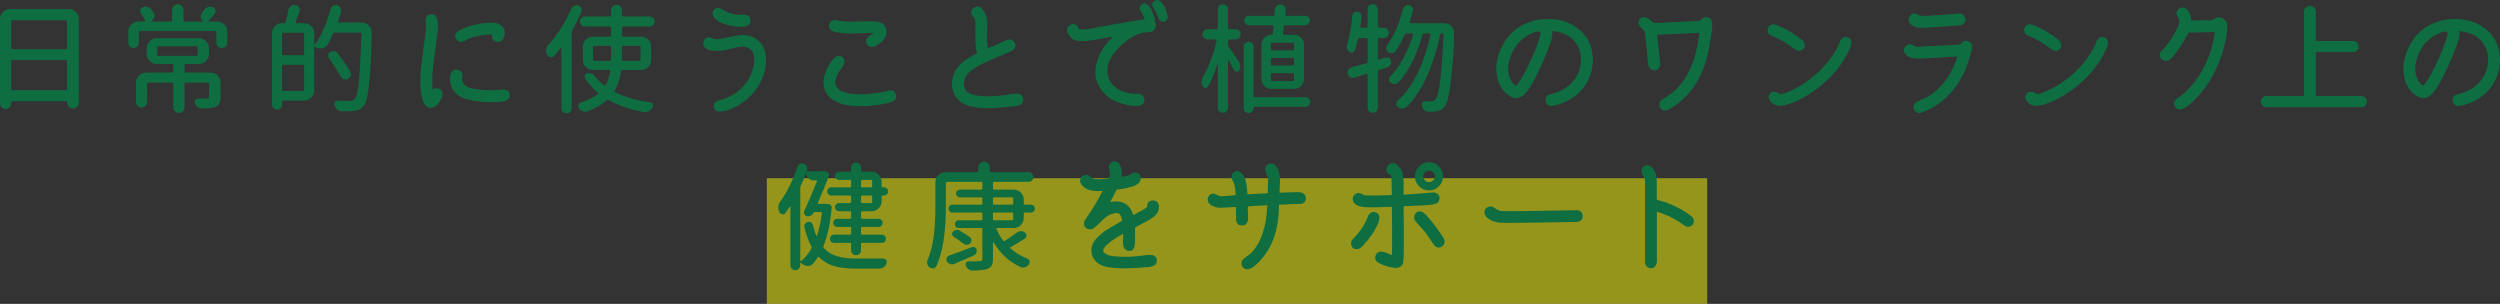 <?xml version="1.0" encoding="UTF-8"?><svg id="_レイヤー_2" xmlns="http://www.w3.org/2000/svg" viewBox="0 0 1055.93 128.34"><rect x="0" y="0" width="1055.93" height="128.34" fill="#333333" stroke="none"/><defs><style>.cls-1{fill:#0e6e42;}.cls-2{fill:#ff0;opacity:.48;}</style></defs><g id="_文字"><rect class="cls-2" x="323.88" y="75.26" width="397.19" height="53.07"/><path class="cls-1" d="M0,8.08c0-1.17.42-2.17,1.25-3s1.83-1.25,3-1.25h24.76c1.17,0,2.17.42,3,1.25s1.25,1.83,1.25,3v35.25c0,.72-.24,1.31-.73,1.78-.49.47-1.07.71-1.73.71s-1.25-.24-1.73-.73-.73-1.07-.73-1.76v-.29c0-.2-.1-.29-.29-.29H5.08c-.23,0-.34.12-.34.34v.54c0,.72-.23,1.29-.68,1.73-.46.44-1.02.66-1.68.66s-1.23-.23-1.68-.68c-.46-.46-.68-1.03-.68-1.71V8.08ZM28.32,9.06c0-.32-.16-.49-.49-.49H5.22c-.33,0-.49.16-.49.49v11.23c0,.33.16.49.49.49h22.61c.33,0,.49-.16.49-.49v-11.23ZM4.74,37.57c0,.33.16.49.49.49h22.61c.33,0,.49-.16.49-.49v-11.72c0-.32-.16-.49-.49-.49H5.22c-.33,0-.49.16-.49.49v11.72Z"/><path class="cls-1" d="M88.05,8.77c-.07.07-.08.14-.05.22.03.08.1.12.2.12h3.56c1.17,0,2.17.42,3,1.25s1.25,1.83,1.25,3v4.64c0,.62-.22,1.16-.66,1.61-.44.46-.98.68-1.64.68s-1.2-.23-1.64-.68c-.44-.46-.66-.99-.66-1.61v-4.39c0-.32-.16-.49-.49-.49h-31.79c-.33,0-.49.16-.49.49v4.44c0,.62-.22,1.15-.66,1.59s-.96.66-1.56.66-1.12-.22-1.56-.66-.66-.97-.66-1.59v-4.69c0-1.17.42-2.17,1.25-3s1.83-1.25,3-1.25h2.69c.1,0,.18-.04.24-.12.06-.08.06-.17,0-.27-.55-1.01-1.17-2.02-1.86-3.03-.2-.32-.29-.65-.29-.98,0-.2.02-.37.05-.54.16-.55.5-.93,1.03-1.12.39-.16.78-.24,1.17-.24.26,0,.52.03.78.1.65.16,1.19.51,1.61,1.03.33.46.65.93.98,1.42.29.42.44.86.44,1.32,0,.23-.05.47-.15.73-.23.75-.7,1.29-1.42,1.61-.03,0-.05.02-.05.05l.05.05h8.5c.33,0,.49-.16.49-.49v-4.44c0-.65.24-1.21.71-1.68.47-.47,1.03-.71,1.68-.71s1.21.24,1.68.71c.47.47.71,1.03.71,1.68v4.44c0,.33.16.49.49.49h8.15s.05-.02.05-.05c0-.03-.02-.05-.05-.05-.65-.26-1.07-.73-1.27-1.42-.07-.23-.1-.44-.1-.63,0-.46.15-.88.44-1.27.29-.46.57-.88.83-1.27.42-.65.98-1.11,1.66-1.37.39-.16.78-.24,1.17-.24.33,0,.65.05.98.15.59.2.98.6,1.17,1.22.03.2.05.38.05.54,0,.39-.13.75-.39,1.07-1.01,1.24-1.89,2.23-2.64,2.98ZM88.92,30.69c1.17,0,2.17.42,3,1.25s1.25,1.83,1.25,3v6.01c0,1.14-.16,2.04-.49,2.69s-.9,1.16-1.71,1.51c-1.14.42-3.08.65-5.81.68h-.05c-.62,0-1.19-.2-1.71-.59-.52-.42-.9-.94-1.12-1.56-.16-.52-.11-.99.17-1.42.28-.42.66-.63,1.15-.63,1.2.03,2.46.05,3.76.05.39-.03.65-.1.78-.2.13-.1.2-.29.2-.59v-5.52c0-.32-.16-.49-.49-.49h-9.42c-.33,0-.49.16-.49.49v9.91c0,.65-.23,1.21-.68,1.69-.46.47-1.02.71-1.68.71s-1.24-.24-1.71-.71c-.47-.47-.71-1.03-.71-1.69v-9.91c0-.32-.16-.49-.49-.49h-10.06c-.33,0-.49.16-.49.49v7.71c0,.65-.23,1.21-.68,1.66-.46.46-1.01.68-1.66.68s-1.2-.23-1.66-.68c-.46-.46-.68-1.01-.68-1.66v-8.15c0-1.17.42-2.17,1.25-3s1.83-1.25,3-1.25h10.99c.33,0,.49-.18.49-.54v-2.64c0-.32-.16-.49-.49-.49h-6.45c-1.17,0-2.17-.41-3-1.24s-1.25-1.83-1.25-3v-2.39c0-1.17.42-2.17,1.25-3s1.83-1.25,3-1.25h17.77c1.17,0,2.17.42,3,1.25s1.25,1.83,1.25,3v2.39c0,1.17-.42,2.17-1.25,3s-1.83,1.24-3,1.24h-5.57c-.33,0-.49.16-.49.49v2.64c0,.33.16.51.49.54h10.5ZM66.9,19.51c-.33,0-.49.16-.49.49v3.12c0,.33.16.49.49.49h16.11c.33,0,.49-.16.49-.49v-3.12c0-.32-.16-.49-.49-.49h-16.11Z"/><path class="cls-1" d="M142.76,9.06c-.03.13-.02.24.05.34.06.1.15.15.24.15h9.77c1.17,0,2.16.41,2.98,1.22.78.81,1.17,1.76,1.17,2.83,0,7.46-.39,15.04-1.17,22.75-.42,4.27-1.11,6.98-2.05,8.15-.62.78-1.25,1.33-1.88,1.66-.63.33-1.46.57-2.47.73-.78.07-1.81.1-3.08.1h-2.1c-.72-.03-1.32-.28-1.81-.73-.49-.46-.85-1.03-1.07-1.71-.16-.52-.11-.99.17-1.42.28-.42.68-.62,1.2-.59,1.82.07,3.48.1,4.98.1.94,0,1.64-.28,2.1-.83.78-.78,1.38-3.2,1.78-7.25.41-4.05.77-10.82,1.1-20.29,0-.13-.05-.24-.15-.34s-.21-.15-.34-.15h-10.79c-.33,0-.57.15-.73.44-.72,1.63-1.45,3.14-2.2,4.54-.52.91-1.32,1.45-2.39,1.61-.26.07-.52.1-.78.1-.78,0-1.51-.23-2.2-.68-.1-.03-.19-.02-.27.03-.08.05-.12.12-.12.22v18.21c0,1.17-.42,2.17-1.25,3s-1.83,1.24-3,1.24h-8.94c-.26,0-.39.13-.39.39v1.32c0,.59-.2,1.08-.61,1.49-.41.41-.9.61-1.49.61s-1.09-.2-1.51-.61c-.42-.41-.63-.9-.63-1.49V14.04c0-1.17.42-2.17,1.25-3s1.83-1.25,3-1.25h.88c.33,0,.52-.16.59-.49.49-1.69.9-3.4,1.22-5.13.13-.71.49-1.25,1.07-1.61.42-.32.9-.49,1.42-.49.16,0,.31.02.44.05.72.1,1.22.44,1.51,1.03.23.33.34.68.34,1.07,0,.23-.05.47-.15.73-.55,1.56-1.09,3.01-1.61,4.35-.03.13-.02.24.05.34.06.1.16.15.29.15h3.27c1.17,0,2.17.42,3,1.25s1.25,1.83,1.25,3v4.69c0,.1.03.16.1.17.06.02.13,0,.2-.07,2.73-3.74,4.93-8.71,6.59-14.89.16-.62.52-1.11,1.07-1.46.36-.23.75-.34,1.17-.34.2,0,.37.03.54.1.62.13,1.09.47,1.42,1.03.23.36.34.72.34,1.07,0,.23-.03.44-.1.63-.42,1.53-.85,2.9-1.27,4.1ZM128.45,14.33c0-.32-.16-.49-.49-.49h-8.35c-.33,0-.49.16-.49.49v8.5c0,.33.16.49.49.49h8.35c.33,0,.49-.16.49-.49v-8.5ZM119.12,37.92c0,.33.16.49.49.49h8.35c.33,0,.49-.16.49-.49v-10.06c0-.32-.16-.49-.49-.49h-8.35c-.33,0-.49.16-.49.49v10.06ZM147.84,30.05c.23.39.34.78.34,1.17,0,.2-.03.41-.1.63-.16.62-.52,1.09-1.07,1.42-.33.23-.68.34-1.07.34-.2,0-.39-.03-.59-.1-.59-.16-1.03-.5-1.32-1.03-1.27-2.25-2.95-4.85-5.03-7.81-.23-.32-.34-.68-.34-1.07v-.44c.13-.55.44-.96.93-1.22.39-.2.78-.29,1.17-.29.16,0,.34.02.54.05.59.1,1.06.39,1.42.88,2.18,2.93,3.89,5.42,5.13,7.47Z"/><path class="cls-1" d="M185.45,37.48c1.07.55,1.55,1.35,1.44,2.39-.11,1.04-.53,2.08-1.25,3.12-.72,1.04-1.46,1.76-2.25,2.15-.88.46-1.63.55-2.25.29-.62-.26-1.14-.63-1.56-1.1-.42-.47-.77-1.12-1.03-1.95-.26-.83-.46-1.59-.59-2.27-.55-3.19-.59-7.06-.1-11.62.26-2.31.44-3.9.54-4.76.1-.86.32-2.45.66-4.76.34-2.31.56-3.89.66-4.74.23-1.95.24-3.61.05-4.98-.1-.78.02-1.47.34-2.07.33-.6.88-.97,1.66-1.1.62-.1,1.16-.04,1.61.17.46.21.78.59.98,1.12s.35,1.07.46,1.59c.11.52.16,1.16.15,1.93-.02.76-.04,1.34-.07,1.73-.03.39-.08.88-.15,1.46-.13,1.37-.46,3.82-.98,7.35-.52,3.53-.87,6.56-1.05,9.08-.18,2.52-.17,4.99.02,7.4.78-.71,1.68-.86,2.69-.44ZM215.24,39.92c.06,1.3-.49,2.18-1.66,2.64-.65.23-1.56.39-2.73.49-.23.03-.53.06-.9.07-.37.02-.63.02-.76.02-3.35.1-6.58-.13-9.67-.68-3.65-.62-6.22-1.89-7.71-3.81-.81-1.07-1.37-2.4-1.66-3.98-.29-1.58-.1-2.97.59-4.18.75-1.07,1.74-1.37,2.98-.88,1.24.49,1.76,1.38,1.56,2.69-.39,2.61.9,4.28,3.86,5.03,2.64.59,5.83.85,9.57.78.23,0,.81-.05,1.76-.15.94-.1,1.66-.15,2.15-.15,1.66,0,2.54.7,2.64,2.1ZM196,17.36c-.72.42-1.46.47-2.22.15-.77-.32-1.25-.88-1.44-1.66-.33-1.33.39-2.42,2.15-3.27,3.45-1.69,7.37-2.67,11.77-2.93,2.44-.13,4.17.16,5.18.88,1.46,1.14,2.02,2.57,1.66,4.3-.16.85-.5,1.55-1,2.12-.5.57-1.16.84-1.98.8-.78-.06-1.41-.42-1.88-1.07-.47-.65-.61-1.35-.42-2.1-1.92-.06-3.98.15-6.18.63s-4.08,1.21-5.64,2.15Z"/><path class="cls-1" d="M241.23,3.74c.26-.59.68-1.01,1.27-1.27.33-.16.65-.24.98-.24.26,0,.52.05.78.15.59.2,1.01.57,1.27,1.12.13.29.2.58.2.86s-.07.54-.2.8c-1.2,2.7-2.47,5.22-3.81,7.57-.16.26-.24.55-.24.88v32.08c0,.62-.21,1.14-.63,1.56-.42.42-.94.63-1.56.63s-1.14-.21-1.56-.63c-.42-.42-.63-.94-.63-1.56v-25.34c0-.1-.03-.15-.1-.17-.07-.02-.13,0-.2.07-.88,1.17-1.79,2.28-2.73,3.32-.36.39-.78.59-1.27.59h-.29c-.65-.1-1.12-.44-1.42-1.03-.29-.55-.44-1.12-.44-1.71v-.49c.1-.78.41-1.45.93-2,3.91-4.26,7.13-9.33,9.67-15.19ZM275.01,25.32c0,1.17-.42,2.17-1.25,3s-1.83,1.24-3,1.24h-7.91c-.33,0-.5.16-.54.49-.46,3.32-1.37,6.07-2.73,8.25-.16.29-.1.51.2.63,4.1,2.05,9.03,3.48,14.79,4.3.55.07.94.35,1.15.86.21.5.15.98-.17,1.44-.42.65-.96,1.14-1.61,1.46-.49.26-.99.39-1.51.39-.2,0-.39-.02-.59-.05-5.79-1.07-10.73-2.77-14.79-5.08-.26-.16-.52-.13-.78.1-2.12,1.89-4.83,3.43-8.15,4.64-.33.13-.63.2-.93.2-.36,0-.7-.06-1.03-.2-.65-.23-1.19-.63-1.61-1.22-.23-.29-.34-.62-.34-.98,0-.16.03-.33.1-.49.13-.52.46-.86.98-1.03,2.9-.88,5.29-2.07,7.18-3.56.26-.2.26-.39,0-.59-2.05-1.76-3.81-3.71-5.27-5.86-.29-.42-.35-.87-.17-1.34.18-.47.51-.79,1-.95.26-.1.52-.15.78-.15.29,0,.59.07.88.2.55.2,1.01.52,1.37.98,1.14,1.5,2.51,2.85,4.1,4.05.26.23.47.2.63-.1.98-1.69,1.63-3.66,1.95-5.91,0-.13-.04-.24-.12-.34-.08-.1-.19-.15-.32-.15h-6.84c-1.17,0-2.18-.41-3.03-1.24-.85-.83-1.27-1.83-1.27-3v-5.52c0-1.17.42-2.18,1.25-3.03.83-.85,1.85-1.27,3.05-1.27h7.13c.33,0,.49-.16.49-.49v-3.32c0-.32-.16-.49-.49-.49h-10.55c-.59,0-1.08-.2-1.49-.61-.41-.41-.61-.9-.61-1.49s.2-1.09.61-1.51c.41-.42.9-.63,1.49-.63h10.55c.33,0,.49-.16.49-.49v-2.15c0-.62.23-1.15.68-1.61.46-.46,1-.68,1.64-.68s1.17.23,1.61.68c.44.46.66.99.66,1.61v2.15c0,.33.16.49.49.49h11.18c.62,0,1.13.21,1.54.63.41.42.61.93.61,1.51s-.2,1.08-.61,1.49c-.41.41-.92.61-1.54.61h-11.18c-.33,0-.49.16-.49.49v3.32c0,.33.16.49.49.49h7.62c1.17,0,2.17.42,3,1.25s1.25,1.85,1.25,3.05v5.52ZM250.45,25.22c0,.33.16.49.49.49h6.64c.33,0,.49-.16.49-.49v-5.37c0-.32-.16-.49-.49-.49h-6.64c-.33,0-.49.16-.49.49v5.37ZM270.57,19.85c0-.32-.16-.49-.49-.49h-6.93c-.33,0-.49.16-.49.49v5.37c0,.33.16.49.49.49h6.93c.33,0,.49-.16.49-.49v-5.37Z"/><path class="cls-1" d="M323.41,23.27c.42,3.19-.03,6.4-1.37,9.62-1.33,3.22-3.26,5.99-5.76,8.3-2.47,2.31-5.29,4.04-8.45,5.18-.62.23-1.24.41-1.86.54-.62.13-1.3.2-2.05.22-.75.02-1.34-.19-1.78-.61-.44-.42-.64-1.06-.61-1.9,0-.29.04-.54.12-.76.08-.21.2-.4.34-.56.15-.16.28-.29.42-.39.13-.1.33-.2.61-.32.28-.11.48-.2.61-.24.13-.05.37-.11.71-.17.34-.06.56-.11.66-.15,1.63-.42,3.27-1.17,4.93-2.25,3.42-2.12,5.86-4.96,7.32-8.54.46-1.14.82-2.31,1.1-3.52.28-1.2.33-2.5.15-3.88-.18-1.38-.74-2.42-1.68-3.1-.65-.52-1.49-.84-2.51-.95-1.03-.11-1.9-.1-2.64.05s-1.73.39-3,.73-2.1.54-2.49.61c-.78.13-1.6.22-2.47.27-.86.05-1.82.03-2.88-.05-1.06-.08-1.95-.38-2.66-.9-.72-.52-1.09-1.22-1.12-2.1-.03-.85.28-1.54.93-2.07.65-.54,1.35-.71,2.1-.51.2.07.52.2.98.39.46.2.83.31,1.12.34.62.07,1.38.02,2.29-.15.72-.13,1.68-.33,2.91-.61,1.22-.28,2.17-.48,2.86-.61.68-.13,1.64-.24,2.86-.34s2.21-.03,2.95.2c2.02.42,3.69,1.38,5,2.86,1.32,1.48,2.11,3.28,2.37,5.39ZM302.02,7.89c-.65-.55-1-1.24-1.05-2.07s.27-1.52.95-2.08c.23-.16.47-.28.73-.37.26-.08.47-.12.63-.12s.37.05.61.15.43.18.56.24c.13.07.34.19.63.37.29.18.49.3.59.37,1.14.72,2.51,1.24,4.1,1.56,1.59.33,3.09.42,4.49.29.85-.06,1.55.21,2.1.83.55.62.75,1.32.59,2.1-.26,1.5-1.58,2.21-3.96,2.15-5.01-.16-8.68-1.3-10.99-3.42Z"/><path class="cls-1" d="M378.42,40.02c.26,1.04.05,1.86-.63,2.44-.23.16-.62.35-1.17.56-.55.21-.98.35-1.27.41-.29.07-.63.15-1.03.24-3.97.88-7.94,1.27-11.91,1.17-5.37-.13-9.29-1.32-11.77-3.56-1.4-1.27-2.28-2.86-2.64-4.79-.33-1.79-.16-3.6.49-5.42.68-1.92,1.66-3.74,2.93-5.47.68-.91,1.29-1.51,1.81-1.81.42-.2.86-.26,1.32-.2.85.1,1.46.51,1.86,1.25s.41,1.49.05,2.27c-.23.49-.68,1.19-1.34,2.1-.67.91-1.12,1.61-1.34,2.1-1.14,2.41-1.27,4.27-.39,5.57.72,1.04,2.05,1.81,4,2.29,3.09.81,7.21.88,12.35.2,2.41-.32,4.17-.67,5.27-1.03.72-.23,1.38-.24,2-.05.72.23,1.19.8,1.42,1.71ZM352,13.31c-1.04-.26-1.64-.93-1.81-2-.16-1.07.21-1.9,1.12-2.49.59-.39,1.53-.42,2.83-.1,1.24.23,2.34.36,3.32.39,1.24.1,3.97.07,8.2-.1,3.22-.16,5.42.07,6.59.68,1.04.52,1.72,1.39,2.03,2.61.31,1.22.19,2.34-.37,3.34-.81,1.69-2.34,3.03-4.59,4-.94.42-1.82.29-2.64-.39-.81-.68-1.06-1.53-.73-2.54.13-.42.36-.79.68-1.1.33-.31.75-.61,1.27-.9.52-.29.9-.54,1.12-.73-1.33-.06-3.14-.05-5.42.05-2.28.1-4.37.12-6.27.05-1.9-.06-3.69-.32-5.35-.78Z"/><path class="cls-1" d="M432.16,41.72c.1.52.05.99-.15,1.39-.2.41-.45.71-.76.93-.31.21-.75.4-1.32.56-.57.16-1.06.26-1.46.29-.41.03-.92.07-1.54.12-.62.05-1.04.09-1.27.12-5.31.65-9.67.75-13.09.29-4.79-.62-7.93-2.44-9.42-5.47-.91-1.79-1.25-3.7-1-5.74.24-2.04.95-3.85,2.12-5.45,1.04-1.43,2.54-2.78,4.49-4.05,1.07-.65,1.87-1.14,2.39-1.46l1.22-.59c.2-.1.31-.19.34-.27.03-.08,0-.23-.07-.44-.08-.21-.14-.37-.17-.46-.26-1.17-.42-2.41-.46-3.71-.05-1.3-.05-2.76,0-4.37s.06-2.84.02-3.69c0-.81-.1-1.42-.29-1.81-.1-.16-.29-.37-.59-.63-.29-.26-.49-.47-.59-.63-.36-.65-.42-1.33-.2-2.05.23-.71.68-1.24,1.37-1.56,1.53-.65,2.78-.14,3.76,1.54.98,1.68,1.48,3.34,1.51,5,.03.81,0,1.95-.07,3.39-.08,1.45-.11,2.78-.07,4,.03,1.22.18,2.35.44,3.39l4.69-1.95c.2-.1.63-.32,1.29-.66.67-.34,1.25-.6,1.76-.78.5-.18.98-.27,1.44-.27.59.03,1.11.26,1.59.68.47.42.74.93.81,1.51.16,1.27-.49,2.2-1.95,2.78-1.07.46-2.63,1.12-4.66,2-2.03.88-3.51,1.51-4.42,1.9-3.87,1.76-6.56,3.27-8.06,4.54-1.11.98-1.9,2.11-2.37,3.39-.47,1.29-.43,2.64.12,4.08.81,1.73,3.25,2.73,7.32,3.03,2.64.2,6.05.03,10.25-.49.23-.03.71-.11,1.44-.24.73-.13,1.34-.22,1.83-.27s1.04-.05,1.66,0c.62.05,1.1.25,1.44.61.34.36.56.85.66,1.46Z"/><path class="cls-1" d="M488.19,9.99c.16.62.1,1.24-.2,1.86-.29.62-.72,1.07-1.27,1.37-.46.26-1.17.41-2.15.44-.98.03-1.58.07-1.81.1-3.42.81-6.83,2.95-10.23,6.4-3.4,3.45-5,6.88-4.81,10.3.13,1.95.8,3.64,2,5.05,1.2,1.42,2.75,2.46,4.64,3.15,1.99.75,4.15,1.07,6.49.98.75-.03,1.38.24,1.88.81.5.57.71,1.23.61,1.98-.29,2.6-3.39,3.06-9.28,1.37-4.33-1.2-7.47-3.42-9.42-6.64-1.56-2.51-2.21-5.12-1.93-7.84.28-2.72,1.07-5.22,2.37-7.52,1.3-2.29,2.99-4.42,5.08-6.37l-8.84,1.56c-3.68.62-6.35.49-8.01-.39-.65-.36-1.23-.89-1.73-1.61-.5-.71-.78-1.46-.83-2.22-.05-.77.28-1.46,1-2.08.98-.71,1.99-.7,3.03.05.2.13.5.62.93,1.46.06.13.42.2,1.07.2.59.03,1.24.02,1.95-.05.72-.06,1.31-.14,1.78-.22.47-.08,1.16-.2,2.05-.37.9-.16,1.49-.29,1.78-.39,10.58-1.86,16.72-2.9,18.41-3.12.33-.06.59-.1.78-.1-.07-.26-.13-.44-.2-.54-.59-1.4-1.07-2.34-1.46-2.83-.72-.81-.72-1.66,0-2.54.72-.88,1.55-1.04,2.49-.49,1.3.75,2.42,2.78,3.37,6.1.13.36.13.78,0,1.27.23.36.37.65.44.88ZM493.22,6.76c.16.65.03,1.22-.39,1.71-.42.49-.97.72-1.64.71-.67-.02-1.2-.3-1.59-.86-.2-.29-.39-.78-.59-1.46-.23-.75-.9-2.02-2-3.81-.55-.94-.4-1.77.46-2.49.86-.71,1.72-.75,2.56-.1,1.4,1.21,2.46,3.3,3.17,6.3Z"/><path class="cls-1" d="M519.15,16.63c-.33,0-.49.16-.49.49v1.76c0,.33.1.63.29.93,1.07,1.46,2.56,3.63,4.44,6.49.33.52.49,1.07.49,1.66,0,.72-.2,1.32-.59,1.81-.26.39-.63.55-1.1.49-.47-.06-.81-.29-1-.68-.55-1.11-1.32-2.52-2.29-4.25-.03-.06-.08-.09-.15-.07-.07.02-.1.06-.1.12v20.12c0,.59-.2,1.09-.61,1.51-.41.42-.91.63-1.51.63s-1.12-.21-1.54-.63c-.42-.42-.63-.93-.63-1.51v-18.51c0-.06-.02-.1-.05-.1s-.07.02-.1.05c-1.24,3.91-2.56,7.11-3.96,9.62-.26.42-.63.62-1.12.59-.49-.03-.86-.28-1.12-.73-.36-.62-.54-1.24-.54-1.86,0-.65.2-1.32.59-2,1.2-2.02,2.33-4.42,3.37-7.2,1.04-2.78,1.86-5.53,2.44-8.23.03-.13,0-.24-.07-.34-.08-.1-.19-.15-.32-.15h-3.47c-.59,0-1.09-.21-1.51-.63-.42-.42-.63-.93-.63-1.51s.21-1.09.63-1.51c.42-.42.93-.63,1.51-.63h3.86c.33,0,.49-.16.49-.49V3.93c0-.59.21-1.09.63-1.51.42-.42.94-.63,1.54-.63s1.11.21,1.51.63c.41.42.61.93.61,1.51v7.91c0,.33.16.49.49.49h2.73c.59,0,1.09.21,1.51.63.42.42.63.93.63,1.51s-.21,1.09-.63,1.51c-.42.42-.93.63-1.51.63h-2.73ZM551.38,41.04c.55,0,1.03.2,1.42.59s.59.86.59,1.42-.2,1.03-.59,1.44c-.39.41-.86.61-1.42.61h-21.68c-.16,0-.24.08-.24.24v.29c0,.59-.2,1.08-.61,1.49-.41.41-.9.61-1.46.61s-1.06-.2-1.46-.61c-.41-.41-.61-.9-.61-1.49v-25.83c0-.59.2-1.09.61-1.51.41-.42.9-.63,1.46-.63s1.06.2,1.46.61c.41.41.61.92.61,1.54v20.75c0,.33.16.49.49.49h21.44ZM532.78,18.92c0-1.17.42-2.17,1.25-3s1.83-1.25,3-1.25h.05c.33,0,.5-.16.54-.49.03-.36.08-.89.15-1.59.06-.7.11-1.18.15-1.44,0-.13-.04-.24-.12-.34-.08-.1-.17-.15-.27-.15h-10.06c-.55,0-1.02-.2-1.39-.59-.37-.39-.56-.85-.56-1.39s.19-1,.56-1.39c.37-.39.84-.59,1.39-.59h10.3c.33,0,.5-.16.54-.49.06-.71.11-1.42.15-2.1.03-.65.29-1.19.78-1.61.42-.42.93-.63,1.51-.63h.15c.65.03,1.19.29,1.61.78.39.42.59.91.59,1.46,0,.23-.08.93-.24,2.1,0,.13.04.24.12.34.08.1.19.15.32.15h7.96c.52,0,.98.2,1.37.59s.59.86.59,1.39-.2,1-.59,1.39-.85.59-1.37.59h-8.4c-.33,0-.52.16-.59.49,0,.2-.05.66-.15,1.39s-.18,1.28-.24,1.63c0,.13.04.24.12.34.08.1.19.15.32.15h4.2c1.17,0,2.17.42,3,1.25s1.25,1.83,1.25,3v14.4c0,1.17-.42,2.17-1.25,3s-1.83,1.24-3,1.24h-9.47c-1.17,0-2.17-.41-3-1.24s-1.25-1.83-1.25-3v-14.4ZM546.06,21.27c.33,0,.49-.16.49-.49v-2.25c0-.32-.16-.49-.49-.49h-8.79c-.33,0-.49.16-.49.49v2.25c0,.33.16.49.49.49h8.79ZM546.06,27.66c.33,0,.49-.16.49-.49v-2.2c0-.32-.16-.49-.49-.49h-8.79c-.33,0-.49.16-.49.49v2.2c0,.33.16.49.49.49h8.79ZM546.06,34.25c.33,0,.49-.16.49-.49v-2.34c0-.32-.16-.49-.49-.49h-8.79c-.33,0-.49.16-.49.49v2.34c0,.33.16.49.49.49h8.79Z"/><path class="cls-1" d="M585.22,24.34c.52-.16,1.02-.09,1.49.22.47.31.74.72.81,1.24.03.13.05.26.05.39,0,.46-.13.88-.39,1.27-.33.52-.77.88-1.32,1.07-.85.26-1.99.6-3.42,1.03-.33.1-.49.29-.49.59v15.33c0,.59-.2,1.09-.61,1.51-.41.42-.91.63-1.51.63s-1.12-.21-1.54-.63c-.42-.42-.63-.93-.63-1.51v-13.92c0-.13-.05-.23-.15-.29-.1-.06-.2-.08-.29-.05l-5.18,1.56c-.23.07-.46.1-.68.1-.36,0-.72-.08-1.07-.24-.55-.32-.91-.78-1.07-1.37-.07-.23-.1-.44-.1-.63,0-.39.11-.76.34-1.12.33-.55.8-.91,1.42-1.07,1.99-.52,4.1-1.11,6.35-1.76.29-.06.44-.26.44-.59v-9.52c0-.32-.16-.49-.49-.49h-3.03c-.33,0-.52.16-.59.49-.39,1.66-.81,3.19-1.27,4.59-.16.46-.48.77-.95.93-.47.16-.94.1-1.39-.2-.49-.29-.81-.7-.98-1.22-.13-.29-.2-.57-.2-.83s.05-.52.15-.78c.98-3.03,1.73-7.18,2.25-12.45.06-.52.31-.95.73-1.29.42-.34.91-.46,1.46-.37.55.1.98.35,1.29.76.31.41.46.84.46,1.29,0,.07-.02.16-.05.29-.16,1.56-.34,2.87-.54,3.91,0,.13.04.24.12.34.08.1.19.15.32.15h2.2c.33,0,.49-.16.49-.49V3.93c0-.59.21-1.09.63-1.51.42-.42.94-.63,1.54-.63s1.11.21,1.51.63c.41.42.61.93.61,1.51v7.28c0,.33.16.49.49.49h1.95c.62,0,1.15.21,1.59.63.44.42.66.94.66,1.54s-.22,1.12-.66,1.56-.97.66-1.59.66h-1.95c-.33,0-.49.16-.49.49v8.2c0,.13.05.23.15.29.1.07.21.08.34.05l2.78-.78ZM595.37,9.3c-.03.13-.02.25.05.37.06.11.16.17.29.17h14.36c1.17,0,2.16.41,2.98,1.22.75.78,1.12,1.71,1.12,2.78,0,6.38-.55,13.9-1.66,22.56-.55,4.43-1.3,7.24-2.25,8.45-.52.72-1.05,1.22-1.59,1.51s-1.23.52-2.08.68c-.65.1-1.56.15-2.73.15h-.54c-.65,0-1.23-.23-1.73-.68-.5-.46-.85-1.03-1.05-1.71-.13-.49-.05-.97.24-1.44.29-.47.72-.68,1.27-.61.72.03,1.55.05,2.49.05.78,0,1.38-.31,1.81-.93.75-.85,1.39-3.34,1.93-7.49s1.02-10.73,1.44-19.75c0-.13-.04-.24-.12-.34-.08-.1-.19-.15-.32-.15h-.44c-.33,0-.52.16-.59.49-1.27,6.28-3.11,12.13-5.52,17.53-2.41,5.4-5.27,9.72-8.59,12.94-.49.49-1.08.73-1.78.73s-1.33-.21-1.88-.63c-.49-.36-.73-.85-.73-1.46,0-.49.21-.91.63-1.27,3.29-2.9,6.1-6.8,8.45-11.72,2.34-4.91,4.13-10.3,5.37-16.16.03-.1,0-.2-.07-.29-.08-.1-.19-.15-.32-.15h-2.39c-.33,0-.52.15-.59.44-1.04,3.91-2.45,7.67-4.22,11.28-1.77,3.61-3.77,6.59-5.98,8.94-.39.46-.9.68-1.51.68h-.05c-.62,0-1.17-.18-1.66-.54-.46-.32-.7-.76-.73-1.29-.03-.54.15-.98.54-1.34,2.02-2.02,3.87-4.6,5.54-7.74,1.68-3.14,3.05-6.47,4.13-9.99.03-.1.02-.2-.05-.29-.07-.1-.15-.15-.24-.15h-2.59c-.33,0-.55.15-.68.44-1.2,2.7-2.49,5.03-3.86,6.98-.36.49-.85.77-1.46.83-.1.03-.2.05-.29.05-.49,0-.94-.16-1.37-.49-.46-.36-.73-.83-.83-1.42v-.29c0-.49.15-.91.44-1.27,2.8-3.74,5-8.79,6.59-15.14.16-.55.49-.99.98-1.32.39-.26.8-.39,1.22-.39.13,0,.28.02.44.05.55.1.99.39,1.32.88.23.36.34.72.34,1.07,0,.16-.03.34-.1.54-.36,1.3-.81,2.85-1.37,4.64Z"/><path class="cls-1" d="M672.56,22.39c.55,3.65.1,7.17-1.37,10.57-1.46,3.4-3.73,6.14-6.79,8.23-2.86,1.92-5.79,3.09-8.79,3.52-1.04.16-1.82-.12-2.34-.85-.52-.73-.63-1.54-.32-2.42.31-.88.94-1.42,1.88-1.61,3.25-.65,6.07-2.08,8.45-4.3,2.38-2.21,3.81-4.88,4.3-8.01.59-3.97-.28-7.36-2.59-10.16-2.15-2.47-5.27-3.89-9.38-4.25.03.29.05.62.05.98,0,1.21-.23,2.43-.68,3.66-.16.46-.26.73-.29.83-.03.1-.15.41-.34.93-.2.52-.29.8-.29.83-1.11,2.93-2.34,5.84-3.71,8.74-2.02,4.2-3.61,7.11-4.79,8.74-.42.59-.86,1.12-1.32,1.61-2.31,2.64-4.93,2.7-7.86.2-2.05-1.76-3.37-4.01-3.96-6.76-.59-2.75-.56-5.45.07-8.11.63-2.65,1.68-5.1,3.15-7.35,2.25-3.42,5.19-5.92,8.84-7.49,3.65-1.58,7.57-2.17,11.77-1.78s7.8,1.85,10.82,4.37c3.01,2.52,4.84,5.82,5.49,9.89ZM650.59,14.62c.33-1.46-.67-1.72-2.98-.78-.03.03-.42.2-1.17.49-2.28,1.04-4.22,2.59-5.81,4.64-1.46,1.92-2.52,4.09-3.17,6.52-.65,2.42-.63,4.71.05,6.86.33,1.24.9,2.26,1.71,3.08.42.46.72.7.88.73.16.03.46-.16.88-.59,1.17-1.53,2.52-3.82,4.05-6.88,3.12-6.38,4.98-11.07,5.57-14.06Z"/><path class="cls-1" d="M723.13,9.6c.06.72.09,1.25.07,1.61-.02.36-.08.98-.2,1.86-.11.88-.2,1.46-.24,1.73-.05.28-.15.85-.29,1.73s-.24,1.45-.27,1.71c-.65,4.3-1.63,8.03-2.93,11.18-2.86,7.2-7.47,12.7-13.82,16.5-1.79,1.07-3.14,1.03-4.05-.15-.42-.55-.59-1.18-.51-1.88.08-.7.38-1.26.9-1.69.46-.32,1.21-.81,2.27-1.46,1.06-.65,1.83-1.19,2.32-1.61,1.17-.94,2.38-2.15,3.61-3.61,4.2-5.14,6.79-12.37,7.76-21.68l-17.82.83c.26,1.95.57,4.9.93,8.84,0,.16.05.56.15,1.2s.16,1.13.2,1.49c.03.36.02.8-.05,1.32-.07.52-.21.93-.44,1.22-.72.95-1.6,1.24-2.66.88-1.06-.36-1.67-1.09-1.83-2.2-.1-.62-.19-1.29-.27-2-.08-.71-.15-1.51-.22-2.39-.07-.88-.11-1.54-.15-2-.49-4.49-.75-6.85-.78-7.08-.03-.1-.07-.26-.1-.49-.2-.59-.49-.99-.88-1.22-1.79-1.3-2.25-2.6-1.37-3.91.94-1.37,2.28-1.48,4-.34.13.07.47.38,1.03.95.55.57.98.84,1.27.8.29-.03.73-.05,1.32-.05l17.43-.88h.15c.39,0,.68-.15.88-.44.62-1.01,1.51-1.35,2.69-1.03,1.17.33,1.81,1.07,1.9,2.25Z"/><path class="cls-1" d="M748.21,15.06c-.78-.29-1.29-.85-1.51-1.66-.23-.81-.08-1.54.44-2.2.85-1.07,2.2-1.19,4.05-.34,3.78,1.66,7.08,3.65,9.91,5.96.65.52,1.03,1.17,1.15,1.95.11.78-.15,1.48-.81,2.1-1.04.91-2.26.81-3.66-.29-3.26-2.51-6.45-4.35-9.57-5.52ZM780.53,15.8c1.69.65,1.9,2.34.63,5.08-3.26,7.16-8.63,13.27-16.11,18.31-4.2,2.8-8.04,4.56-11.52,5.27-1.95.39-3.53.16-4.74-.68-1.79-1.37-2.2-2.73-1.22-4.1.91-1.24,2.29-1.24,4.15,0,.29.2.81.16,1.56-.1.46-.16.79-.28,1-.37.21-.08.51-.22.9-.42l.63-.24c3.42-1.4,6.79-3.48,10.11-6.25,3.32-2.73,6.07-5.76,8.25-9.08,1.2-1.82,2.18-3.68,2.93-5.57.29-.78.74-1.35,1.34-1.71.6-.36,1.29-.41,2.08-.15Z"/><path class="cls-1" d="M833.02,19.56c.03.39,0,.8-.1,1.22-.1.42-.24.9-.42,1.44-.18.54-.3.94-.37,1.2-.39,1.56-.9,3.14-1.51,4.74-1.11,2.93-2.56,5.65-4.35,8.15-3.87,5.4-8.79,9.16-14.75,11.28-.85.29-1.61.17-2.29-.37s-1.03-1.19-1.03-1.95.34-1.44,1.03-2.03c.42-.32,1.13-.68,2.12-1.07.99-.39,1.65-.67,1.98-.83,1.2-.62,2.36-1.37,3.47-2.25,4.59-3.64,7.93-8.72,10.01-15.23l-16.06.88c-3.35.07-5.45-.73-6.3-2.39-.55-1.14-.34-2.13.63-2.98.98-.85,1.99-.91,3.03-.2.29.23.68.39,1.17.49s.87.15,1.15.15.76-.04,1.44-.12c.68-.08,1.07-.12,1.17-.12,3.61-.2,6.33-.32,8.15-.39.46-.03,1.15-.07,2.08-.12s1.62-.09,2.08-.12c.23-.03.56-.06,1-.07.44-.02.77-.03,1-.03.49-.03.85-.2,1.07-.49.65-.98,1.55-1.31,2.69-1,1.14.31,1.77,1.05,1.9,2.22ZM806.8,9.94c-.78-.94-.85-1.94-.22-3,.63-1.06,1.57-1.42,2.81-1.1.2.03.46.17.78.42.33.24.59.38.78.41.36.03.93.05,1.71.05s4.96-.26,12.65-.78c.75-.2,1.59-.24,2.54-.15.94.1,1.61.49,2,1.17.49.91.47,1.75-.05,2.52-.52.76-1.27,1.18-2.25,1.24-1.46.13-3.66.29-6.59.49-4.33.33-6.93.51-7.81.54-1.11,0-1.9,0-2.39-.02-.49-.02-1.16-.17-2.03-.46-.86-.29-1.51-.73-1.93-1.32Z"/><path class="cls-1" d="M856.57,15.06c-.78-.29-1.29-.85-1.51-1.66-.23-.81-.08-1.54.44-2.2.85-1.07,2.2-1.19,4.05-.34,3.78,1.66,7.08,3.65,9.91,5.96.65.52,1.03,1.17,1.15,1.95.11.78-.15,1.48-.81,2.1-1.04.91-2.26.81-3.66-.29-3.26-2.51-6.45-4.35-9.57-5.52ZM888.9,15.8c1.69.65,1.9,2.34.63,5.08-3.26,7.16-8.63,13.27-16.11,18.31-4.2,2.8-8.04,4.56-11.52,5.27-1.95.39-3.53.16-4.74-.68-1.79-1.37-2.2-2.73-1.22-4.1.91-1.24,2.29-1.24,4.15,0,.29.2.81.16,1.56-.1.46-.16.79-.28,1-.37.21-.08.51-.22.9-.42l.63-.24c3.42-1.4,6.79-3.48,10.11-6.25,3.32-2.73,6.07-5.76,8.25-9.08,1.2-1.82,2.18-3.68,2.93-5.57.29-.78.74-1.35,1.34-1.71.6-.36,1.29-.41,2.08-.15Z"/><path class="cls-1" d="M940.68,10.33c.13.72.03,2.28-.29,4.69-.29,1.86-.7,3.73-1.22,5.62-.91,3.35-2.26,6.79-4.05,10.3-1.63,3.16-3.6,6.09-5.91,8.79-2.93,3.35-5.42,5.45-7.47,6.3-.62.26-1.25.26-1.9,0-.65-.26-1.11-.72-1.37-1.37-.52-1.27-.05-2.38,1.42-3.32,2.6-1.63,5.14-4.12,7.62-7.47,4.36-6.05,7.03-12.87,8.01-20.46-1.99.2-5.52.31-10.6.34h-.44s-.07,0-.12.03c-.05.02-.08.06-.1.12s-.06.15-.12.24c-.07.13-.17.33-.32.61-.15.28-.25.48-.32.61-.49.91-.96,1.74-1.42,2.49-1.11,1.69-2.1,3.16-2.98,4.39-.03.07-.22.31-.56.73-.34.42-.59.72-.73.9-.15.18-.37.42-.68.73-.31.31-.6.54-.88.71-.28.16-.56.28-.85.34-.65.13-1.29.03-1.9-.32-.62-.34-1.01-.86-1.17-1.54-.13-.49-.13-.91,0-1.27.13-.36.48-.83,1.05-1.42.57-.59.87-.89.9-.93.88-1.04,1.9-2.44,3.08-4.2,1.37-2.18,2.28-3.87,2.73-5.08.29-.85.42-1.66.39-2.44-.03-.29-.2-.63-.49-1.03s-.47-.7-.54-.93c-.26-.75-.18-1.46.24-2.12.42-.67,1.03-1.05,1.81-1.15,1.37-.13,2.46.62,3.27,2.25.33.72.55,1.48.68,2.29,0,.07,0,.2-.02.39-.02.2,0,.33.02.42.03.08.13.12.29.12,3.78-.06,5.99-.11,6.64-.15.06,0,.25,0,.56.03.31.02.55.02.73.02s.38-.03.61-.1c.23-.06.39-.16.49-.29.72-.59,1.51-.88,2.37-.88s1.64.29,2.32.86c.68.57,1.09,1.28,1.22,2.12Z"/><path class="cls-1" d="M978.15,40.06c0,.33.16.49.49.49h18.7c.65,0,1.2.24,1.66.71.46.47.68,1.03.68,1.68s-.23,1.21-.68,1.66c-.46.46-1.01.68-1.66.68h-40.09c-.65,0-1.2-.23-1.66-.68-.46-.46-.68-1.01-.68-1.66s.23-1.21.68-1.68c.46-.47,1.01-.71,1.66-.71h15.43c.33,0,.49-.16.49-.49V4.96c0-.71.24-1.31.73-1.78.49-.47,1.07-.71,1.76-.71s1.27.24,1.76.73.73,1.07.73,1.76v11.87c0,.33.16.49.49.49h15.23c.65,0,1.2.23,1.66.68.46.46.68,1.01.68,1.66s-.23,1.21-.68,1.66c-.46.46-1.01.68-1.66.68h-15.23c-.33,0-.49.16-.49.49v17.58Z"/><path class="cls-1" d="M1055.7,22.39c.55,3.65.1,7.17-1.37,10.57-1.46,3.4-3.73,6.14-6.79,8.23-2.86,1.92-5.79,3.09-8.79,3.52-1.04.16-1.82-.12-2.34-.85-.52-.73-.63-1.54-.32-2.42.31-.88.94-1.42,1.88-1.61,3.25-.65,6.07-2.08,8.45-4.3,2.38-2.21,3.81-4.88,4.3-8.01.59-3.97-.28-7.36-2.59-10.16-2.15-2.47-5.27-3.89-9.38-4.25.03.29.05.62.05.98,0,1.21-.23,2.43-.68,3.66-.16.46-.26.73-.29.83-.03.1-.15.41-.34.93-.2.52-.29.8-.29.83-1.11,2.93-2.34,5.84-3.71,8.74-2.02,4.2-3.61,7.11-4.79,8.74-.42.59-.86,1.12-1.32,1.61-2.31,2.64-4.93,2.7-7.86.2-2.05-1.76-3.37-4.01-3.96-6.76-.59-2.75-.56-5.45.07-8.11.63-2.65,1.68-5.1,3.15-7.35,2.25-3.42,5.19-5.92,8.84-7.49,3.65-1.58,7.57-2.17,11.77-1.78s7.8,1.85,10.82,4.37c3.01,2.52,4.84,5.82,5.49,9.89ZM1033.73,14.62c.33-1.46-.67-1.72-2.98-.78-.03.03-.42.2-1.17.49-2.28,1.04-4.22,2.59-5.81,4.64-1.46,1.92-2.52,4.09-3.17,6.52-.65,2.42-.63,4.71.05,6.86.33,1.24.9,2.26,1.71,3.08.42.46.72.7.88.73.16.03.46-.16.88-.59,1.17-1.53,2.52-3.82,4.05-6.88,3.12-6.38,4.98-11.07,5.57-14.06Z"/><path class="cls-1" d="M347.68,86.1c1.2,0,2.03.05,2.49.15.33.07.6.24.83.51.23.28.33.59.29.95-.59,6.54-1.74,11.95-3.47,16.21-.13.29-.08.57.15.83,1.53,1.66,3.4,2.82,5.62,3.47,2.21.65,4.87.98,7.96.98h11.57c.49,0,.88.21,1.17.63.16.26.24.54.24.83,0,.2-.03.39-.1.59-.23.62-.6,1.14-1.12,1.56-.52.42-1.11.63-1.76.63h-10.21c-3.52,0-6.51-.35-8.98-1.05-2.47-.7-4.61-1.95-6.4-3.74-.23-.23-.42-.2-.59.1-.62.94-1.3,1.84-2.05,2.69-.59.62-1.27.93-2.05.93-.13,0-.28-.02-.44-.05-.94-.13-1.79-.57-2.54-1.32-.03,0-.03-.02,0-.05-.07-.03-.13-.04-.2-.02-.07.02-.1.06-.1.12v.98c0,.59-.2,1.08-.61,1.49-.41.41-.9.61-1.46.61s-1.06-.2-1.46-.61c-.41-.41-.61-.9-.61-1.49v-24.66c0-.06-.03-.11-.1-.15-.07-.03-.11-.02-.15.05-.65,1.01-1.25,1.89-1.81,2.64-.29.42-.67.63-1.12.63-.1,0-.2-.03-.29-.1-.59-.06-.99-.36-1.22-.88-.29-.65-.44-1.29-.44-1.9,0-.91.29-1.77.88-2.59,2.93-4.07,5.31-8.9,7.13-14.5.2-.55.55-.98,1.07-1.27.33-.2.67-.29,1.03-.29.2,0,.41.03.63.1.55.16.98.5,1.27,1.03.16.33.24.65.24.98,0,.23-.05.46-.15.68-.03.1-.07.2-.1.29-.07.2,0,.29.2.29h6.05c.06,0,.11-.02.15-.05.42-.13.85-.13,1.27,0l.83.2c.39.13.68.38.85.76.18.37.19.74.02,1.1-1.3,3.45-2.86,7.24-4.69,11.38-.03.1-.02.18.02.24.05.07.12.1.22.1h2ZM338.21,78.48c-.13.29-.2.6-.2.93v30.66c0,.1.05.17.15.22s.18.04.24-.02c1.66-1.37,3.09-3.12,4.3-5.27.16-.29.16-.59,0-.88-1.17-2.21-2.15-4.88-2.93-8.01-.13-.52-.07-1.01.2-1.46.26-.46.65-.75,1.17-.88.49-.16.94-.11,1.37.15.42.26.7.63.83,1.12.42,1.66.9,3.16,1.42,4.49.03.07.09.1.17.1s.14-.03.17-.1c.91-2.8,1.59-5.96,2.05-9.47,0-.13-.04-.24-.12-.34-.08-.1-.19-.15-.32-.15h-2.73c-.16,0-.28.08-.34.24l-.1.15c-.23.52-.6.91-1.12,1.17-.33.16-.67.24-1.03.24-.2,0-.39-.02-.59-.05-.49-.13-.85-.42-1.07-.88-.23-.46-.23-.91,0-1.37,1.59-3.45,3.37-7.6,5.32-12.45.03-.1.02-.2-.05-.29-.07-.1-.15-.15-.24-.15h-1.12c-.85,0-1.57-.3-2.17-.9-.6-.6-.9-1.34-.9-2.22h-.05s-.05-.03-.05,0c-.68,1.82-1.43,3.63-2.25,5.42ZM359.01,79.12c.33,0,.49-.16.49-.49v-2.15c0-.33-.16-.49-.49-.49h-4.59c-.49,0-.9-.17-1.25-.51s-.51-.75-.51-1.22.17-.88.51-1.22.76-.51,1.25-.51h4.69c.26,0,.39-.13.39-.39v-1.37c0-.59.2-1.08.61-1.49.41-.41.9-.61,1.46-.61s1.07.2,1.49.61c.42.41.63.9.63,1.49v1.37c0,.26.13.39.39.39h4.05c1.17,0,2.17.42,3,1.25s1.25,1.83,1.25,3v2.05c0,.2.1.29.29.29h.73c.46,0,.85.17,1.2.51s.51.75.51,1.22-.17.88-.51,1.22-.74.51-1.2.51h-.73c-.2,0-.29.1-.29.29v2.1c0,1.17-.42,2.17-1.25,3s-1.83,1.25-3,1.25h-3.96c-.33,0-.49.16-.49.49v2.2c0,.33.16.49.49.49h6.93c.46,0,.85.17,1.2.51s.51.75.51,1.22-.17.88-.51,1.22-.74.51-1.2.51h-6.93c-.33,0-.49.16-.49.49v2.29c0,.33.16.49.49.49h8.25c.49,0,.9.17,1.25.51s.51.75.51,1.22-.17.88-.51,1.22-.76.51-1.25.51h-8.25c-.33,0-.49.16-.49.49v2.64c0,.59-.21,1.08-.63,1.49-.42.41-.92.61-1.49.61s-1.06-.2-1.46-.61c-.41-.41-.61-.9-.61-1.49v-2.64c0-.33-.16-.49-.49-.49h-6.69c-.49,0-.9-.17-1.25-.51s-.51-.75-.51-1.22.17-.88.51-1.22.76-.51,1.25-.51h6.69c.33,0,.49-.16.49-.49v-2.29c0-.33-.16-.49-.49-.49h-5.37c-.46,0-.85-.17-1.2-.51s-.51-.75-.51-1.22.17-.88.51-1.22.74-.51,1.2-.51h5.37c.33,0,.49-.16.49-.49v-2.2c0-.33-.16-.49-.49-.49h-4.59c-.49,0-.9-.17-1.25-.51s-.51-.75-.51-1.22.17-.88.51-1.22.76-.51,1.25-.51h4.59c.33,0,.49-.16.49-.49v-2.2c0-.33-.16-.49-.49-.49h-7.91c-.49,0-.9-.17-1.22-.51-.33-.34-.49-.75-.49-1.22s.16-.88.49-1.22c.33-.34.73-.51,1.22-.51h7.91ZM368.38,76.48c0-.33-.16-.49-.49-.49h-3.71c-.33,0-.49.16-.49.49v2.15c0,.33.16.49.49.49h3.71c.33,0,.49-.16.49-.49v-2.15ZM367.89,85.76c.33,0,.49-.16.49-.49v-2.2c0-.33-.16-.49-.49-.49h-3.71c-.33,0-.49.16-.49.49v2.2c0,.33.16.49.49.49h3.71Z"/><path class="cls-1" d="M432.38,92.06c0,1.17-.42,2.17-1.25,3s-1.83,1.25-3,1.25h-6.98c-.1,0-.18.05-.24.15-.07.1-.08.18-.05.24.78,1.79,1.73,3.42,2.83,4.88.23.26.47.31.73.15,1.92-1.2,3.6-2.36,5.03-3.47.52-.42,1.11-.63,1.76-.63h.05c.62,0,1.17.2,1.66.59.42.33.63.77.61,1.32-.02.55-.25.98-.71,1.27-2.05,1.33-4.04,2.52-5.96,3.56-.1.03-.15.11-.17.24-.02.13,0,.23.07.29,2.05,1.82,4.44,3.26,7.18,4.3.49.2.8.55.93,1.07.13.52.03.99-.29,1.42-.42.59-.96.98-1.61,1.17-.26.1-.54.15-.83.15-.36,0-.72-.07-1.07-.2-4.79-2.21-8.59-5.7-11.43-10.45-.07-.06-.12-.09-.17-.07s-.07.06-.07.12v6.88c0,1.27-.18,2.22-.54,2.86-.36.63-.96,1.11-1.81,1.44-1.14.42-3.27.65-6.4.68h-.05c-.59,0-1.12-.2-1.61-.59s-.85-.88-1.07-1.46c-.16-.46-.11-.89.17-1.29.28-.41.64-.59,1.1-.56h2.25c.94,0,1.73-.02,2.34-.05.42,0,.72-.07.88-.22.16-.15.24-.42.24-.81v-12.5c0-.33-.16-.49-.49-.49h-9.42c-.46,0-.85-.15-1.17-.46-.33-.31-.49-.69-.49-1.15s.16-.85.49-1.17c.33-.33.72-.49,1.17-.49h9.42c.33,0,.49-.15.49-.44v-2.34c0-.33-.16-.49-.49-.49h-12.11c-.46,0-.85-.16-1.17-.49-.33-.33-.49-.72-.49-1.17s.16-.85.49-1.17c.33-.33.72-.49,1.17-.49h12.11c.33,0,.49-.16.49-.49v-2.1c0-.33-.16-.49-.49-.49h-8.94c-.46,0-.85-.16-1.17-.49-.33-.33-.49-.72-.49-1.17s.16-.84.49-1.15c.33-.31.72-.46,1.17-.46h8.94c.33,0,.49-.16.49-.49v-2.29c0-.33-.16-.49-.49-.49h-14.4c-.33,0-.49.16-.49.49v9.91c0,10.87-1.33,19.25-4,25.15-.23.52-.63.83-1.22.93-.13.03-.28.05-.44.05-.39,0-.77-.11-1.12-.34-.52-.36-.88-.83-1.07-1.42-.07-.26-.1-.5-.1-.73,0-.36.06-.7.2-1.03,1.33-3.09,2.22-6.54,2.66-10.33s.66-7.89.66-12.28v-10.25c0-1.17.42-2.17,1.25-3s1.83-1.25,3-1.25h13.38c.33,0,.49-.15.49-.44v-1.51c0-.72.24-1.3.71-1.76.47-.46,1.04-.68,1.71-.68s1.24.24,1.71.71c.47.47.71,1.05.71,1.73v1.51c0,.29.15.44.44.44h15.97c.55,0,1.03.2,1.44.61.41.41.61.89.61,1.44s-.2,1.03-.61,1.44c-.41.41-.89.61-1.44.61h-14.55c-.33,0-.49.16-.49.49v2.29c0,.33.16.49.49.49h8.25c1.17,0,2.17.41,3,1.22.83.81,1.25,1.82,1.25,3.03v1.61c0,.33.16.49.49.49h2.54c.46,0,.85.16,1.17.49.33.33.49.72.49,1.17s-.16.85-.49,1.17c-.33.33-.72.49-1.17.49h-2.54c-.33,0-.49.16-.49.49v1.81ZM410.46,104.41c.46-.16.89-.14,1.29.07.41.21.66.55.76,1,.1.52.03,1.01-.2,1.46s-.59.78-1.07.98c-5.01,2.18-7.75,3.37-8.2,3.56-.29.13-.6.2-.93.2-.26,0-.52-.05-.78-.15-.59-.2-1.04-.55-1.37-1.07-.26-.49-.3-.98-.12-1.49.18-.5.53-.85,1.05-1.05,2.67-.91,5.86-2.08,9.57-3.52ZM402.84,100.02c-.39-.26-.62-.62-.68-1.07-.07-.46.06-.83.39-1.12.39-.39.85-.63,1.37-.71.52-.08,1.03.02,1.51.32,1.59.91,2.99,1.82,4.2,2.73.42.29.65.71.68,1.25.03.54-.15.99-.54,1.34-.36.39-.81.6-1.37.63h-.1c-.52,0-.98-.16-1.37-.49-1.2-.94-2.57-1.9-4.1-2.88ZM419.88,83.36c-.33,0-.49.16-.49.49v2.1c0,.33.16.49.49.49h7.57c.33,0,.49-.16.49-.49v-2.1c0-.33-.16-.49-.49-.49h-7.57ZM419.88,89.76c-.33,0-.49.16-.49.49v2.34c0,.33.16.47.49.44h7.57c.33,0,.49-.15.49-.44v-2.34c0-.33-.16-.49-.49-.49h-7.57Z"/><path class="cls-1" d="M489.5,87.03c.03,1.5-.37,2.69-1.2,3.59s-2.09,1.82-3.78,2.76c-1.86,1.01-3.26,1.74-4.2,2.2-.1.07-.23.13-.39.2-.16.07-.27.11-.32.15-.05.03-.1.11-.15.22s-.07.27-.07.46c0,.1,0,.27.02.51.02.24.02.43.02.56v3.27c0,.36,0,.63-.02.81-.02.18-.03.46-.05.83-.02.37-.04.67-.07.88-.03.21-.09.46-.17.76-.08.29-.18.54-.29.73-.11.2-.26.38-.44.56-.18.18-.37.3-.56.37-.2.07-.44.1-.73.1s-.62-.05-.98-.15c-.49-.16-.88-.44-1.17-.83s-.48-.88-.56-1.46c-.08-.59-.11-1.12-.1-1.61.02-.49.05-1.07.1-1.76s.07-1.17.07-1.46c-1.3.75-2.27,1.31-2.91,1.68s-1.45.94-2.44,1.68c-.99.75-1.8,1.48-2.42,2.2-.39.49-.63.94-.71,1.37-.08.42.02.77.32,1.03.29.26.63.5,1,.73.37.23.85.4,1.44.51s1.07.2,1.46.27c.39.07.81.11,1.27.15,3.74.29,7.68.13,11.82-.49,1.86-.26,3.11-.26,3.76,0,1.27.52,1.77,1.42,1.51,2.69-.13,1.14-1.03,1.86-2.69,2.15-.72.13-1.24.18-1.56.15-9.31.88-15.62.63-18.95-.73-1.86-.81-3.15-2.08-3.88-3.78s-.69-3.51.12-5.4c.52-1.07,1.33-2.13,2.44-3.17,1.11-1.04,2.1-1.85,2.98-2.42s2.05-1.28,3.52-2.12c.39-.23.95-.54,1.68-.95s1.2-.67,1.39-.81c.42-.23.39-.89-.1-2-.26-.75-.68-1.2-1.27-1.37-.59-.16-1.24-.13-1.95.1-1.11.23-2.13.72-3.08,1.46-.94.75-1.9,1.62-2.86,2.61-.96.99-1.8,1.72-2.51,2.17-.59.42-1.26.55-2.03.39-.77-.16-1.33-.57-1.68-1.22-.1-.2-.17-.39-.22-.59s-.08-.37-.1-.51c-.02-.15,0-.33.07-.54.06-.21.11-.37.12-.46.02-.1.1-.26.24-.49.15-.23.24-.37.27-.44s.15-.23.34-.49l.29-.44c2.18-3.09,4.38-6.75,6.59-10.99-2.9.2-5.06-.05-6.49-.73-.98-.46-1.78-1.08-2.42-1.88s-.79-1.65-.46-2.56c.29-.85.89-1.37,1.78-1.56.9-.2,1.67.02,2.32.63.59.59,1.11.94,1.56,1.07.36.07,1.22.1,2.59.1l3.66-.29c.36-.88.54-1.55.54-2,0-.33-.07-.78-.22-1.37s-.22-1.1-.22-1.54.15-.87.44-1.29c.52-.75,1.25-1.08,2.17-1s1.6.51,2.03,1.29c.75,1.37.98,3.11.68,5.22,1.69-.29,2.91-.59,3.66-.88.16-.1.4-.26.71-.49.31-.23.59-.38.85-.46.26-.08.57-.09.93-.02,1.17.2,1.82.85,1.95,1.98.13,1.12-.23,2.03-1.07,2.71-1.17.94-3.42,1.68-6.74,2.2l-2.34.34c-.39.81-.68,1.38-.88,1.71-.52,1.11-1.16,2.29-1.9,3.56,2.38-.59,4.44-.41,6.18.54,1.74.94,2.94,2.59,3.59,4.93,1.73-.88,3.12-1.63,4.2-2.25.65-.39,1.12-.7,1.42-.93.1-.06.16-.15.2-.24l.05-.63c.1-.94.56-1.59,1.39-1.93s1.63-.3,2.39.12c.76.42,1.16,1.11,1.2,2.05Z"/><path class="cls-1" d="M549.65,81.31c.75.16,1.29.6,1.64,1.32.34.72.37,1.43.07,2.15-.2.46-.5.79-.9,1-.41.21-.77.33-1.07.37-.31.03-.79.03-1.44,0-1.66,0-3.34.07-5.03.2-.55,0-1.45.03-2.69.1-.03.26-.06.63-.07,1.12-.02.49-.02.88-.02,1.17-.29,8.3-2.59,15.04-6.88,20.21-3.71,4.43-6.45,5.78-8.2,4.05-.52-.52-.76-1.16-.71-1.93s.37-1.36.95-1.78c.23-.2.55-.45.98-.76.42-.31.76-.55,1.03-.73.26-.18.55-.42.88-.73.33-.31.62-.61.88-.9,3.78-4.23,5.84-10.73,6.2-19.48l-7.23.39c-.49.03-.78.09-.88.17s-.15.38-.15.9c0,.2.03.73.1,1.61.06.88.09,1.6.07,2.17-.02.57-.09,1.08-.22,1.54-.33,1.17-1.12,1.76-2.39,1.76s-2.07-.59-2.39-1.76c-.07-.2-.1-.89-.1-2.1,0-.42,0-1.08-.02-1.98-.02-.9-.02-1.55-.02-1.98-3.94.26-6.25.38-6.93.34-1.2-.06-2.34-.4-3.42-1s-1.61-1.42-1.61-2.47c0-.59.2-1.13.59-1.64s.9-.79,1.51-.85c.52-.1,1.25.15,2.2.73.26.16.61.27,1.05.32s.84.06,1.2.02c2.12-.2,3.68-.33,4.69-.39.16,0,.29-.02.39-.05.1-.03.16-.1.2-.2.03-.1.05-.17.05-.22s-.02-.15-.05-.29c-.03-.15-.05-.27-.05-.37-.03-.88-.18-1.89-.44-3.03-.07-.33-.22-.76-.46-1.32-.24-.55-.45-1.02-.61-1.39-.16-.37-.22-.81-.17-1.29s.27-.93.66-1.32c.65-.65,1.32-.89,2-.73.68.16,1.28.52,1.78,1.07.5.55.89,1.17,1.15,1.86.59,1.5.96,3.79,1.12,6.88l8.06-.44c.23.07.39.05.49-.05s.11-.26.05-.49v-1.03c.03-.36.05-.88.05-1.56.06-1.07.1-1.9.1-2.49.03-.52-.21-1.36-.73-2.51-.52-1.16-.67-2.06-.44-2.71.26-.88.83-1.43,1.71-1.66.88-.23,1.66-.03,2.34.59.72.62,1.25,1.52,1.61,2.71.36,1.19.54,2.3.54,3.34,0,1.27-.08,3.14-.24,5.62,1.24-.06,3.09-.13,5.57-.2,1.92-.06,3.16-.03,3.71.1Z"/><path class="cls-1" d="M581.04,89.71c2.47.91,2.03,3.89-1.32,8.94-.1.16-.16.28-.2.34-.91,1.37-2.08,2.83-3.52,4.39-.33.39-.6.68-.83.88-1.01.94-2.07,1.22-3.17.83-.72-.26-1.16-.88-1.32-1.86-.16-.85.05-1.56.63-2.15,1.37-1.37,2.56-2.77,3.56-4.2,1.24-1.76,2.16-3.48,2.78-5.18.29-.81.73-1.42,1.32-1.81s1.27-.46,2.05-.2ZM598.76,86.83c-1.92.13-3.35.21-4.3.24h-1.1c-.15,0-.27.05-.37.15s-.15.24-.15.44,0,.53.02,1c.02.47.02.82.02,1.05l.05,7.76v7.32c0,3.06-.08,5.06-.24,6.01-.16.91-.63,1.55-1.39,1.93-.77.37-1.62.5-2.56.37-2.21-.29-4.39-.99-6.54-2.1-.88-.46-1.33-1.17-1.34-2.15-.02-.98.38-1.72,1.2-2.25.33-.2.69-.3,1.1-.32.41-.02.83.03,1.27.15s.84.24,1.2.37c.36.13.77.3,1.25.51.47.21.82.35,1.05.42.1-3.74.08-10.53-.05-20.36-4.26.13-7.47.2-9.62.2-4.33,0-6.62-1.07-6.88-3.22-.1-.65.07-1.26.51-1.83s.98-.9,1.64-1c.46-.06,1.03.08,1.73.44.7.36,1.23.55,1.59.59,1.4.1,4.49.07,9.28-.1.16,0,.38,0,.66-.02.28-.02.48-.02.61-.02s.24-.02.32-.05c.08-.03.13-.09.15-.17.02-.08.02-.15.02-.22l-.2-7.18c0-.39-.24-.73-.71-1.03-.47-.29-.76-.5-.85-.63-.42-.52-.59-1.12-.51-1.81.08-.68.38-1.25.9-1.71,1.27-1.01,2.57-.89,3.91.37,1.33,1.25,2.07,2.61,2.2,4.08.1.81.16,1.65.2,2.51.03.86.04,1.87.02,3.03-.02,1.16-.02,2.03-.02,2.61,3.45-.2,6.05-.37,7.81-.54,1.76-.13,3.12-.24,4.1-.34,1.07-.1,1.9.11,2.49.63.72.65.94,1.46.68,2.42-.26.96-.85,1.55-1.76,1.78-.72.16-1.46.29-2.25.39s-1.74.16-2.88.2c-1.14.03-1.89.07-2.25.1ZM609.8,100.7c.42.72.48,1.46.17,2.25-.31.78-.85,1.29-1.64,1.51-.78.2-1.42.11-1.9-.27s-.99-.98-1.51-1.83c-.98-1.46-2.07-3.03-3.27-4.69-.36-.42-1-1.12-1.93-2.1s-1.59-1.74-1.98-2.29c-.46-.65-.56-1.4-.32-2.25.24-.85.76-1.4,1.54-1.66.23-.06.46-.1.68-.1s.43.02.61.05c.18.03.37.11.56.22s.37.22.51.32.33.24.54.44c.21.2.37.35.46.46s.24.28.44.49.33.37.39.46c2.47,2.8,4.69,5.79,6.64,8.98ZM599.37,70.28c1.16-1.17,2.56-1.76,4.2-1.76s3.04.59,4.2,1.76c1.16,1.17,1.73,2.57,1.73,4.2s-.58,3.03-1.73,4.2c-1.16,1.17-2.56,1.76-4.2,1.76s-3.04-.58-4.2-1.73c-1.16-1.16-1.73-2.56-1.73-4.22s.58-3.03,1.73-4.2ZM601.84,76.19c.49.49,1.07.73,1.73.73s1.25-.24,1.73-.73.73-1.07.73-1.73-.24-1.24-.73-1.71-1.07-.71-1.73-.71-1.25.24-1.73.71-.73,1.04-.73,1.71.24,1.25.73,1.73Z"/><path class="cls-1" d="M665.96,88.78c.98-.03,1.71.38,2.2,1.25s.49,1.72,0,2.56c-.52.81-1.42,1.21-2.69,1.17-18.72.33-29.15.44-31.3.34-.94-.03-1.99-.22-3.12-.56-1.14-.34-2.15-.91-3.03-1.71s-1.19-1.72-.93-2.76c.2-.81.68-1.38,1.46-1.68s1.53-.25,2.25.17c.16.1.44.27.83.51s.68.42.85.51c.18.1.43.2.76.32.33.11.68.19,1.07.22,1.53.07,5.4.07,11.62,0l20.02-.34Z"/><path class="cls-1" d="M714.56,91.47c.62.55.9,1.25.85,2.08s-.42,1.47-1.1,1.93c-1.01.59-2.17.38-3.47-.63-.23-.2-.36-.29-.39-.29-3.26-2.34-6.8-4.04-10.64-5.08v18.95s0,.34.02.93c.02.59.02.98,0,1.2-.02.21-.08.52-.2.93-.11.41-.27.72-.46.95-.78.88-1.7,1.1-2.76.66-1.06-.44-1.59-1.25-1.59-2.42v-34.18c0-.33-.05-.63-.15-.93s-.19-.51-.27-.66c-.08-.15-.21-.38-.39-.71-.18-.33-.32-.57-.42-.73-.36-.62-.42-1.29-.17-2.03s.72-1.23,1.44-1.49c1.04-.36,1.95-.16,2.73.59.78.75,1.34,1.67,1.68,2.76s.51,2.09.51,3v7.91c0,.07.28.2.83.39.55.2,1.18.38,1.88.56.7.18,1.08.29,1.15.32,4.56,1.73,8.19,3.73,10.89,6.01Z"/></g></svg>